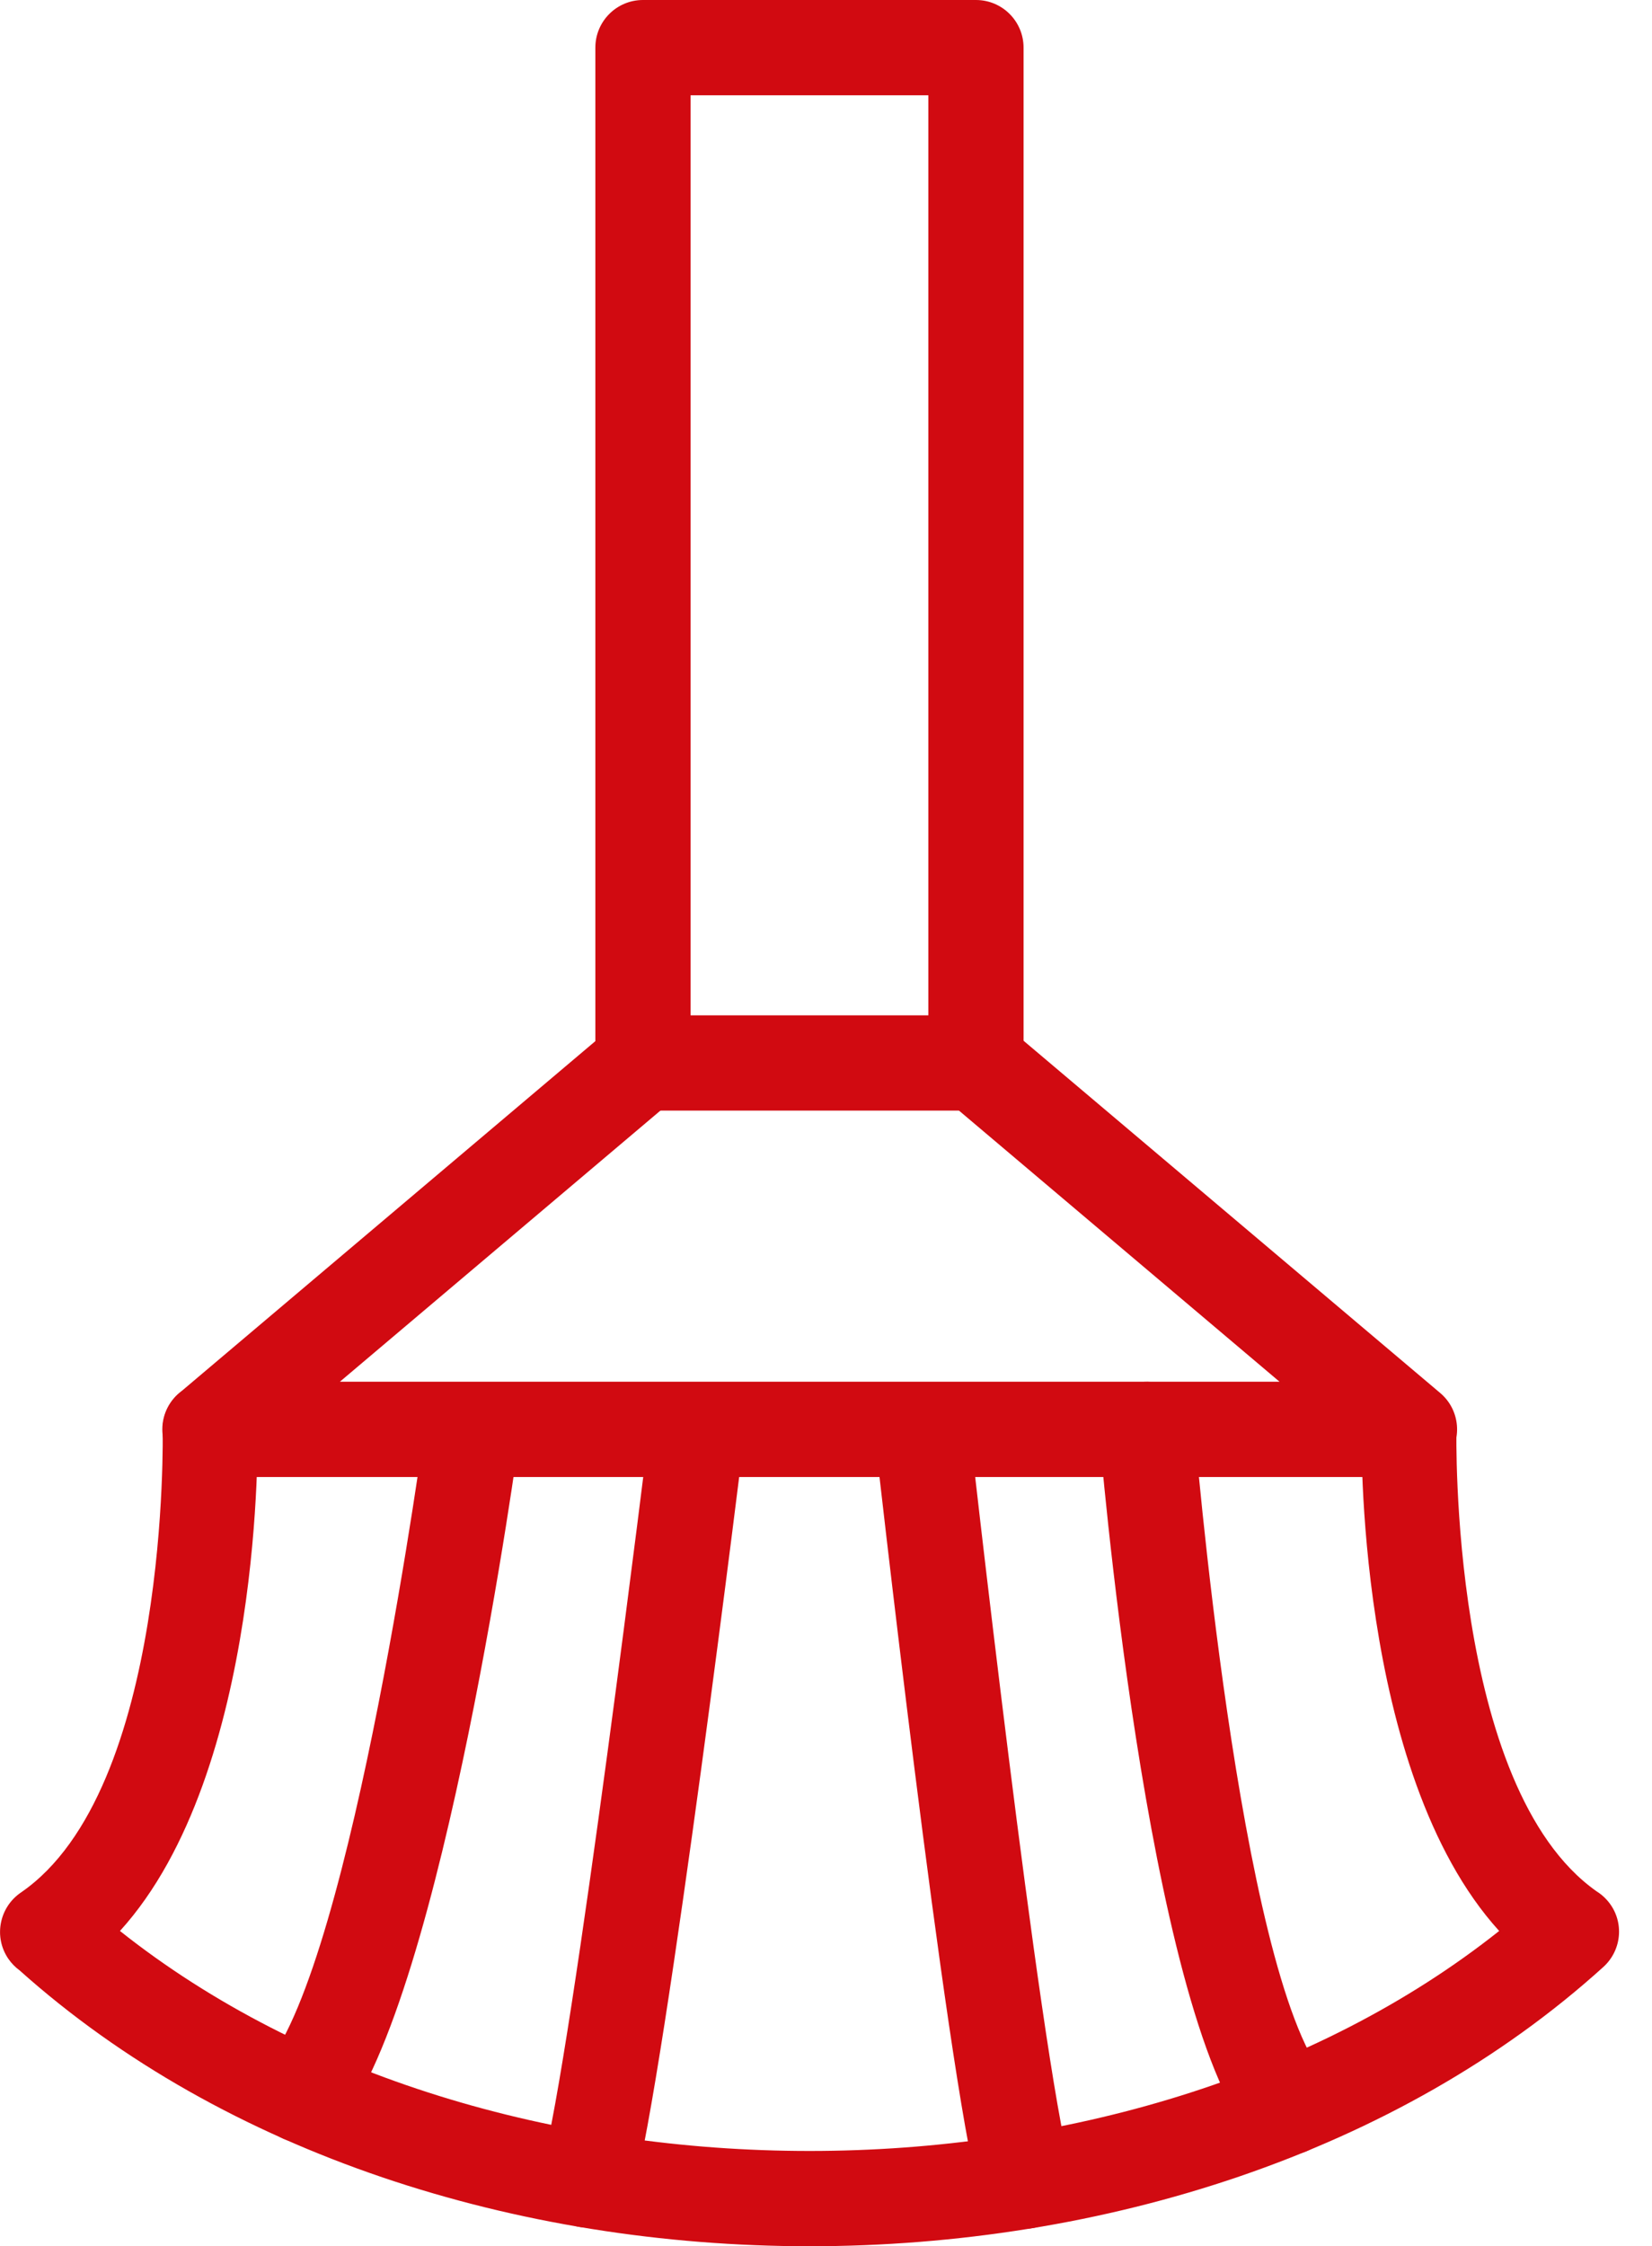 <svg xmlns="http://www.w3.org/2000/svg" width="39" height="53" viewBox="0 0 39 53" fill="none"><path d="M6.08 33.708C6.07 33.09 5.561 32.596 4.943 32.606C4.324 32.615 3.831 33.124 3.84 33.743C3.841 33.767 4.015 42.24 0.492 44.654C-0.02 45.005 -0.154 45.704 0.197 46.217C0.271 46.324 0.36 46.415 0.46 46.488C5.31 50.828 12.22 52.999 19.112 52.999C26.044 52.999 32.996 50.803 37.85 46.411C38.311 45.994 38.349 45.287 37.933 44.827C37.86 44.746 37.778 44.678 37.69 44.624C34.21 42.17 34.383 33.767 34.383 33.743C34.393 33.124 33.899 32.615 33.281 32.606C32.662 32.596 32.153 33.089 32.144 33.708C32.143 33.733 31.973 41.797 35.392 45.56C31.032 49.02 25.08 50.751 19.112 50.751C13.143 50.751 7.191 49.02 2.832 45.56C6.251 41.797 6.08 33.733 6.08 33.708Z" fill="#D10A11"></path><path d="M23.77 24.223C23.297 23.822 22.59 23.881 22.189 24.354C21.789 24.827 21.848 25.535 22.321 25.935L30.207 32.601H8.024L15.909 25.935C16.382 25.535 16.441 24.827 16.041 24.354C15.641 23.881 14.933 23.822 14.46 24.223L4.289 32.82C4.012 33.025 3.832 33.354 3.832 33.725C3.832 34.346 4.335 34.849 4.956 34.849H33.274C33.594 34.849 33.911 34.714 34.133 34.451C34.534 33.977 34.474 33.267 34 32.867L23.77 24.223Z" fill="#D10A11"></path><path d="M16.303 23.956H21.916V2.248H16.303V23.956ZM23.04 26.204H15.179C14.558 26.204 14.055 25.701 14.055 25.08V1.124C14.055 0.503 14.558 0 15.179 0H23.04C23.661 0 24.164 0.503 24.164 1.124V25.08C24.164 25.701 23.661 26.204 23.04 26.204Z" fill="#D10A11"></path><path d="M12.263 33.875C12.346 33.261 11.915 32.697 11.302 32.614C10.688 32.532 10.124 32.962 10.041 33.576C10.036 33.612 8.338 46.217 6.278 48.727C5.886 49.204 5.954 49.91 6.432 50.303C6.91 50.696 7.616 50.627 8.009 50.149C10.478 47.14 12.258 33.913 12.263 33.875ZM29.549 50.434C29.942 50.912 30.648 50.981 31.126 50.588C31.603 50.195 31.672 49.489 31.279 49.011C29.243 46.531 28.196 33.67 28.193 33.633C28.142 33.014 27.599 32.554 26.981 32.605C26.362 32.656 25.902 33.199 25.953 33.818C25.956 33.856 27.056 47.397 29.549 50.434Z" fill="#D10A11"></path><path d="M17.573 33.864C17.648 33.248 17.209 32.687 16.593 32.612C15.977 32.537 15.417 32.975 15.342 33.591C15.337 33.634 13.516 48.49 12.79 51.145C12.627 51.742 12.979 52.357 13.576 52.52C14.172 52.682 14.788 52.33 14.95 51.734C15.734 48.87 17.567 33.907 17.573 33.864ZM23.116 51.76C23.279 52.356 23.894 52.708 24.491 52.546C25.087 52.383 25.439 51.768 25.277 51.171C24.549 48.513 22.884 33.647 22.88 33.604C22.812 32.988 22.257 32.544 21.641 32.612C21.025 32.68 20.581 33.234 20.649 33.85C20.654 33.894 22.334 48.899 23.116 51.76Z" fill="#D10A11"></path></svg>